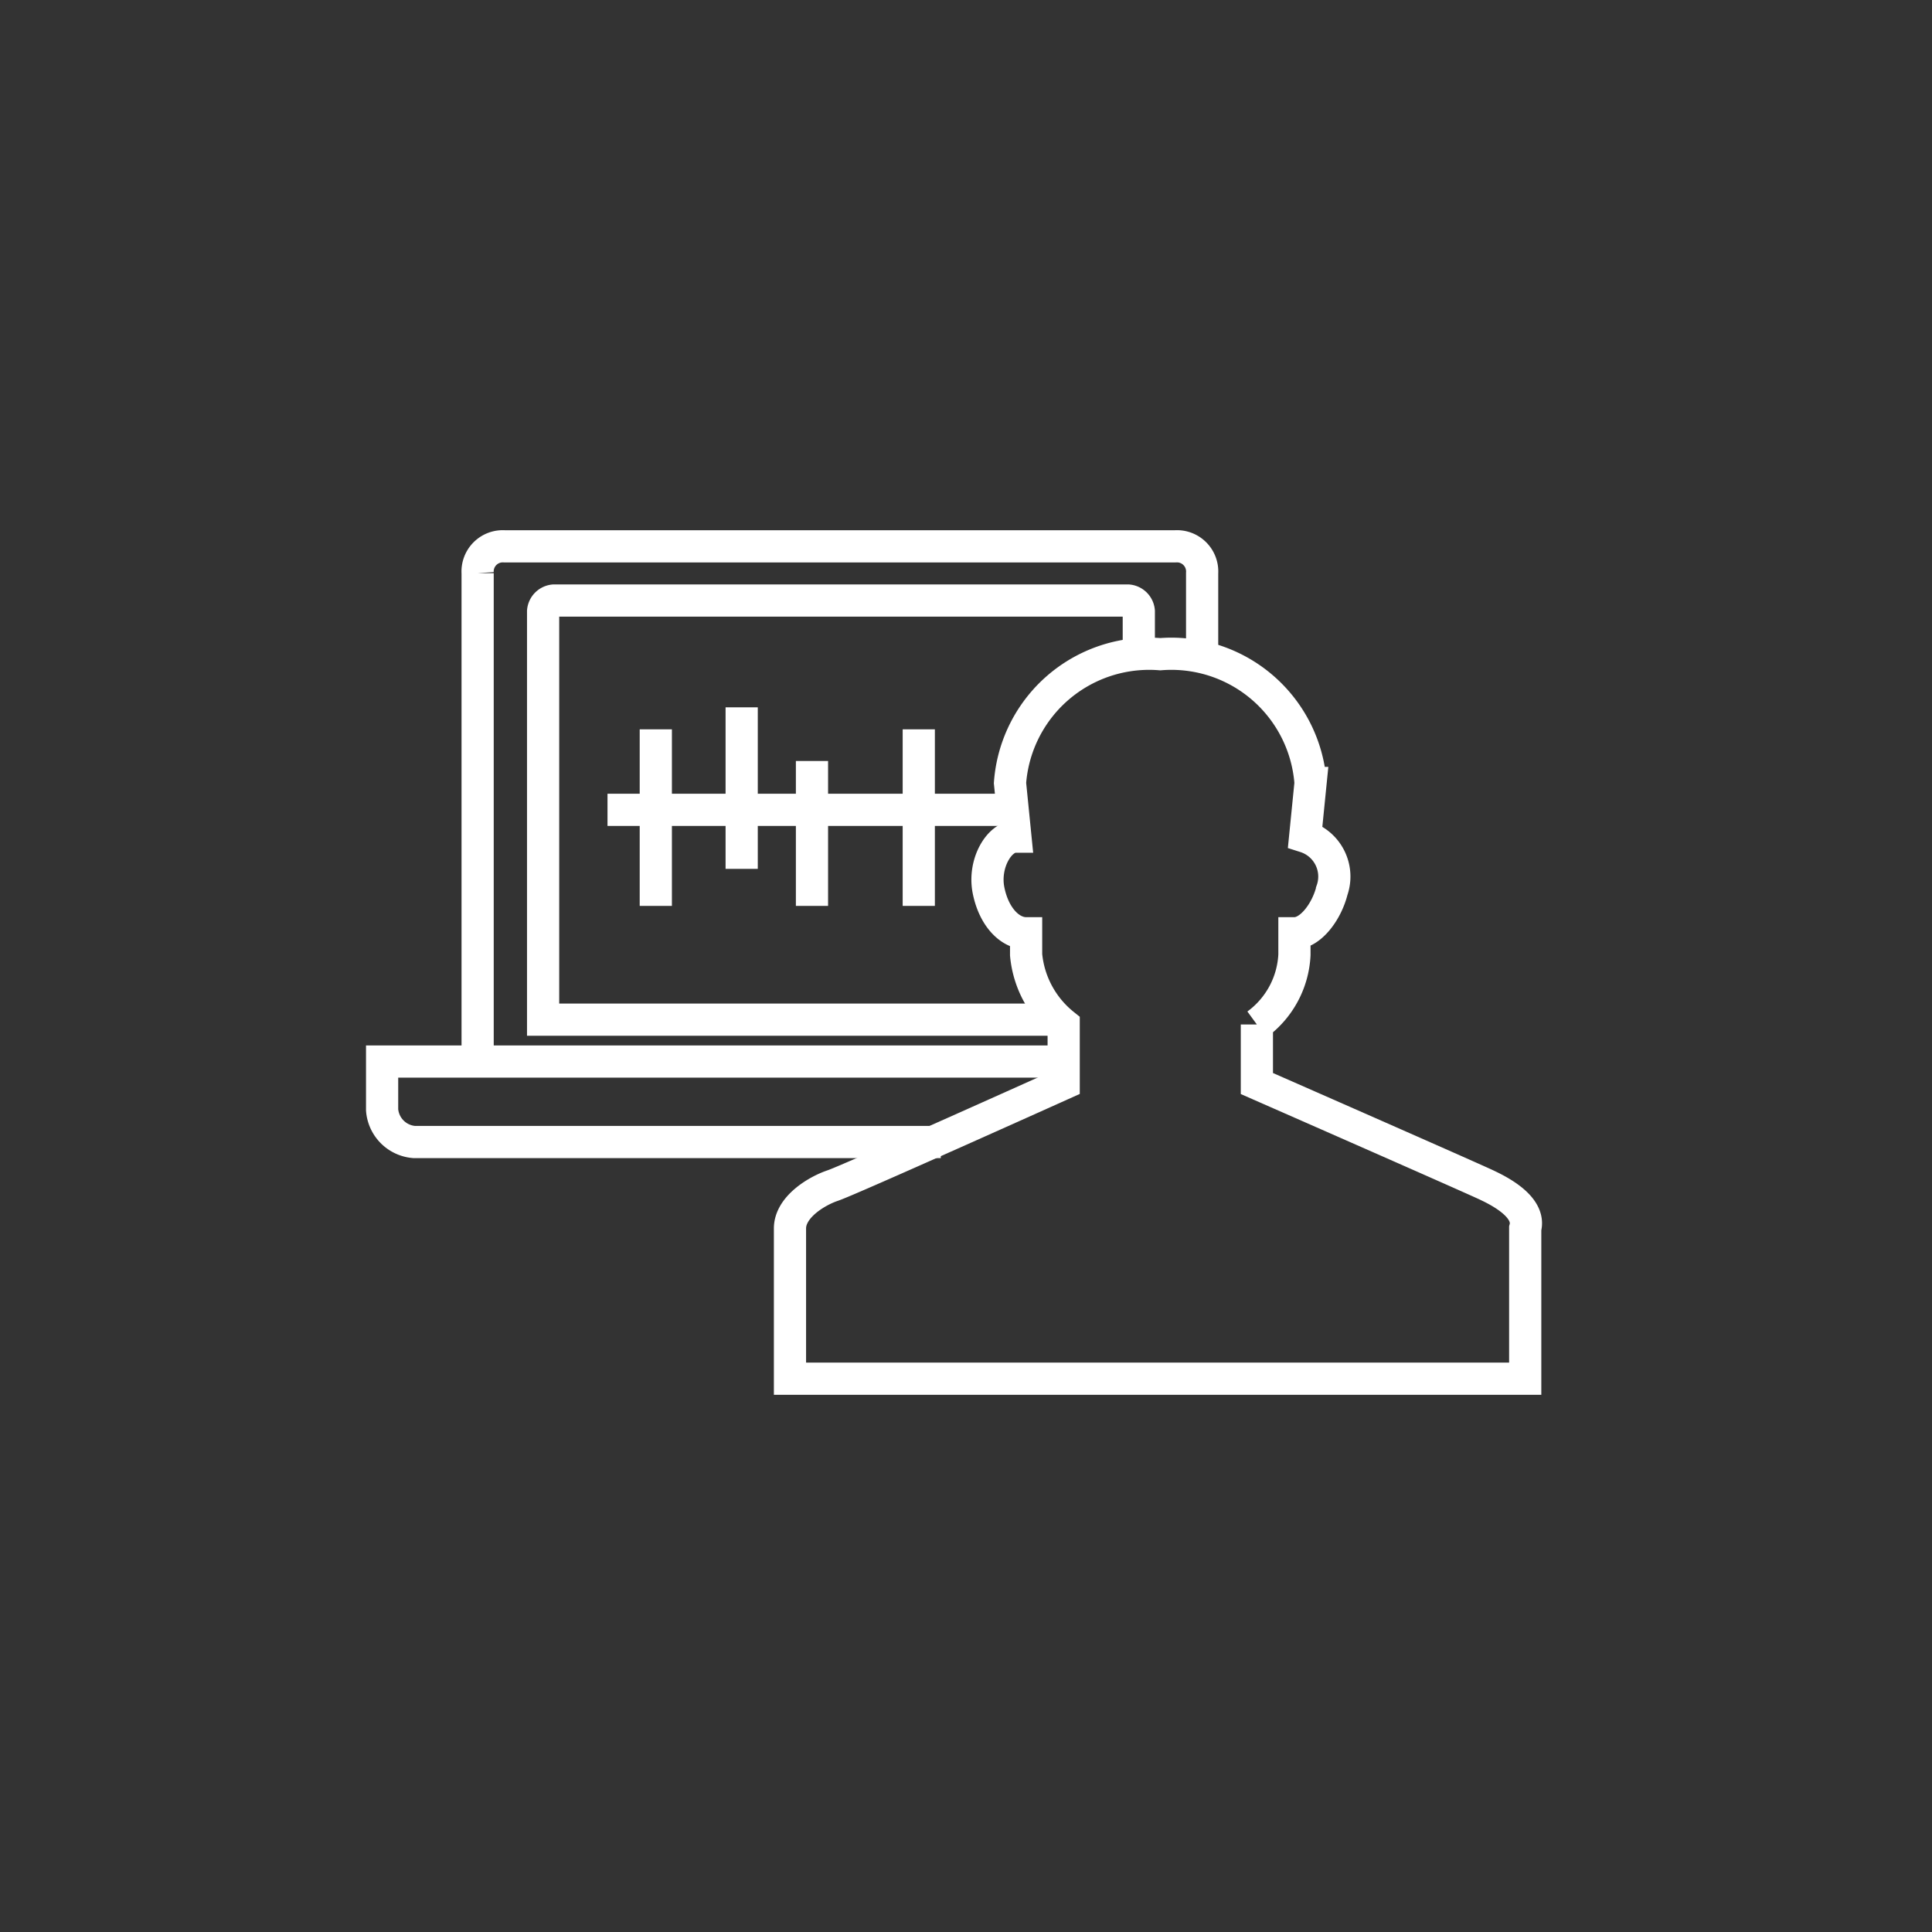 <svg id="Layer_1" data-name="Layer 1" xmlns="http://www.w3.org/2000/svg" viewBox="0 0 36 36"><rect x="0" y="0" width="36" height="36" fill="#333333" stroke="none"/><defs><style>.cls-1{fill:none;stroke:#fff;stroke-miterlimit:10;stroke-width:0.6px;}</style></defs><title>Artboard 1</title><path class="cls-1" d="M17.53,21.28H7.72a.65.65,0,0,1-.6-.6v-.9H20m-.1,0h-11v-9.1a.47.47,0,0,1,.5-.5h12.5a.47.47,0,0,1,.5.5v1.6"/><path class="cls-1" d="M21.22,12.29v-.9a.22.22,0,0,0-.2-.2H10.32a.22.22,0,0,0-.2.2V19h9.7"/><path class="cls-1" d="M27.72,22.09c-.2-.1-4.3-1.9-4.3-1.9v-1.1a1.71,1.71,0,0,0,.7-1.3v-.4c.3,0,.6-.4.7-.8h0a.78.78,0,0,0-.5-1h0l.1-1a2.6,2.6,0,0,0-2.8-2.4,2.6,2.6,0,0,0-2.8,2.4l.1,1h0c-.3,0-.6.5-.5,1h0c.1.5.4.8.7.8v.4a1.89,1.89,0,0,0,.7,1.3v1.1s-4,1.8-4.3,1.9-.8.4-.8.8v2.8h13.7v-2.8C28.53,22.49,27.93,22.19,27.72,22.09Z"/><line class="cls-1" x1="11.32" y1="15.09" x2="18.93" y2="15.09"/><line class="cls-1" x1="12.22" y1="13.59" x2="12.22" y2="16.88"/><line class="cls-1" x1="13.82" y1="13.18" x2="13.82" y2="16.19"/><line class="cls-1" x1="15.13" y1="14.18" x2="15.13" y2="16.88"/><line class="cls-1" x1="17.12" y1="13.59" x2="17.12" y2="16.88"/></svg>